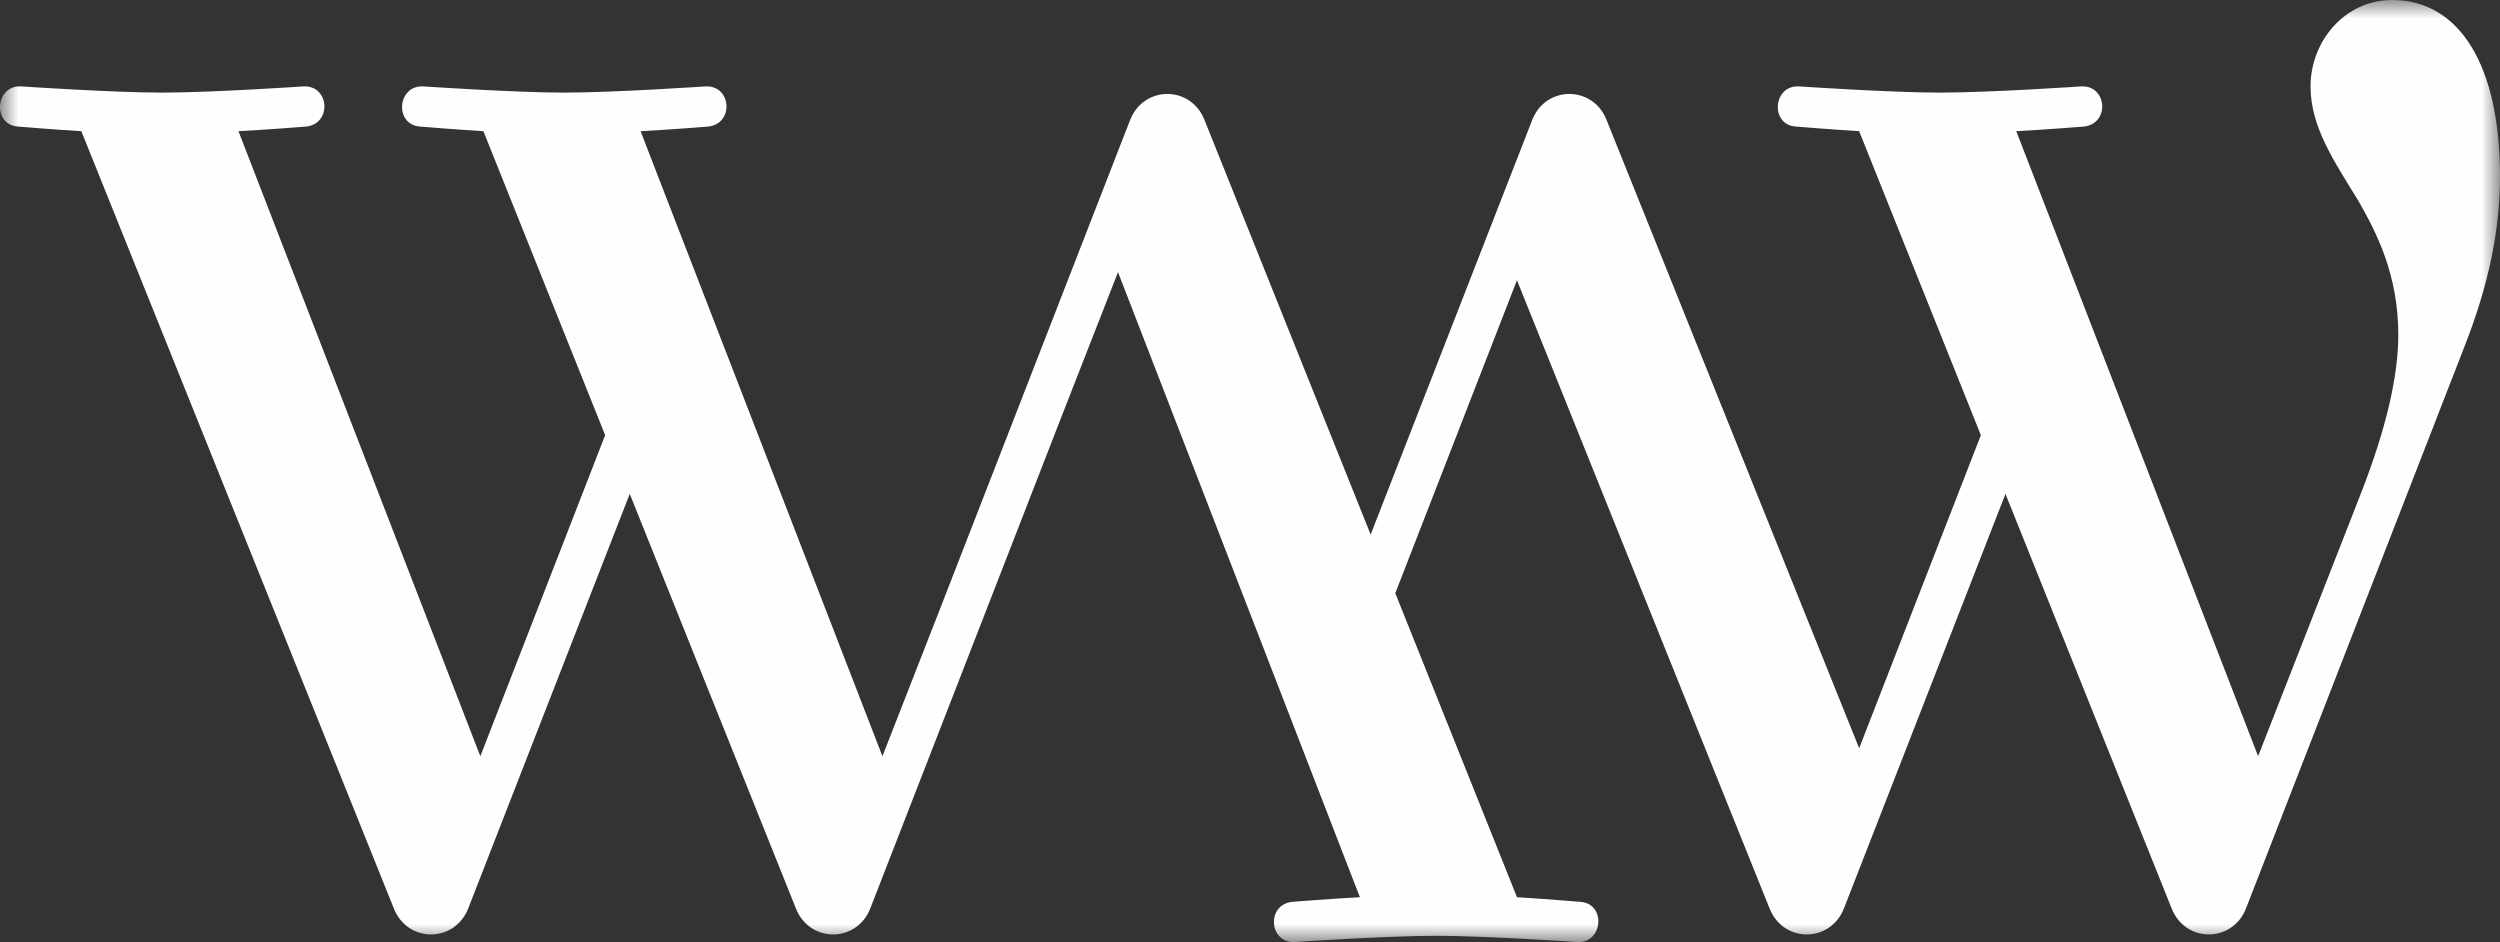 <?xml version="1.0" encoding="UTF-8"?>
<svg width="69px" height="26px" viewBox="0 0 69 26" version="1.1" xmlns="http://www.w3.org/2000/svg" xmlns:xlink="http://www.w3.org/1999/xlink">
    <rect x="0" y="0" width="69" height="26" fill="#333333" stroke="none"/>
    <!-- Generator: Sketch 52.2 (67145) - http://www.bohemiancoding.com/sketch -->
    <title>Group 3 Copy 2</title>
    <desc>Created with Sketch.</desc>
    <defs>
        <polygon id="path-1" points="0 0 69 0 69 26 0 26"></polygon>
    </defs>
    <g id="Pages" stroke="none" stroke-width="1" fill="none" fill-rule="evenodd">
        <g id="Main-Desktop" transform="translate(-686, -51)">
            <g id="Group-3-Copy-2" transform="translate(686, 51)">
                <mask id="mask-2" fill="white">
                    <use xlink:href="#path-1"></use>
                </mask>
                <g id="Clip-2"></g>
                <path d="M66.024,0 C64.705,0 63.771,1.15 63.771,2.385 C63.771,3.493 64.408,4.429 65.088,5.537 C65.599,6.431 66.193,7.582 66.193,9.242 C66.193,10.393 65.853,11.841 65.173,13.588 L62.324,20.871 L55.649,3.62 C56.457,3.578 57.519,3.493 57.519,3.493 C58.243,3.407 58.158,2.342 57.435,2.385 C57.435,2.385 54.926,2.556 53.523,2.556 C52.205,2.556 49.654,2.385 49.654,2.385 C48.931,2.342 48.846,3.45 49.569,3.493 C49.569,3.493 50.59,3.578 51.312,3.62 L54.672,12.011 L51.313,20.651 L46.753,9.311 L44.335,3.296 C43.952,2.359 42.677,2.359 42.295,3.296 L41.207,6.088 L37.83,14.754 L33.238,3.296 C32.856,2.359 31.58,2.359 31.198,3.296 L30.982,3.849 L27.289,13.348 L25.895,16.932 L24.355,20.872 L17.68,3.621 C18.487,3.579 19.55,3.493 19.55,3.493 C20.273,3.408 20.188,2.343 19.465,2.385 C19.465,2.385 16.956,2.556 15.553,2.556 C14.236,2.556 11.684,2.385 11.684,2.385 C10.961,2.343 10.876,3.45 11.599,3.493 C11.599,3.493 12.62,3.579 13.342,3.621 L16.702,12.011 L13.257,20.872 L6.582,3.621 C7.39,3.579 8.453,3.493 8.453,3.493 C9.175,3.408 9.09,2.343 8.368,2.385 C8.368,2.385 5.859,2.556 4.456,2.556 C3.138,2.556 0.586,2.385 0.586,2.385 C-0.136,2.343 -0.221,3.45 0.501,3.493 C0.501,3.493 1.522,3.579 2.245,3.621 L10.876,25.088 C11.259,26.025 12.534,26.025 12.917,25.088 L17.381,13.631 L21.973,25.088 C22.356,26.025 23.632,26.025 24.014,25.088 L24.229,24.535 L27.923,15.035 L29.316,11.452 L30.857,7.512 L37.533,24.763 C36.725,24.806 35.661,24.891 35.661,24.891 C34.939,24.976 35.023,26.042 35.746,25.999 C35.746,25.999 38.255,25.828 39.659,25.828 C40.976,25.828 43.528,25.999 43.528,25.999 C44.251,26.042 44.335,24.933 43.613,24.891 C43.613,24.891 42.592,24.806 41.869,24.763 L38.51,16.372 L41.868,7.734 L46.427,19.073 L48.846,25.087 C49.229,26.025 50.504,26.025 50.887,25.087 L51.975,22.297 L55.351,13.631 L59.943,25.087 C60.326,26.025 61.602,26.025 61.984,25.087 L67.979,9.668 C68.744,7.752 69,6.218 69,4.856 C69,1.832 67.895,0 66.024,0" id="Fill-1" fill="#FEFEFE" mask="url(#mask-2)"></path>
            </g>
        </g>
    </g>
</svg>